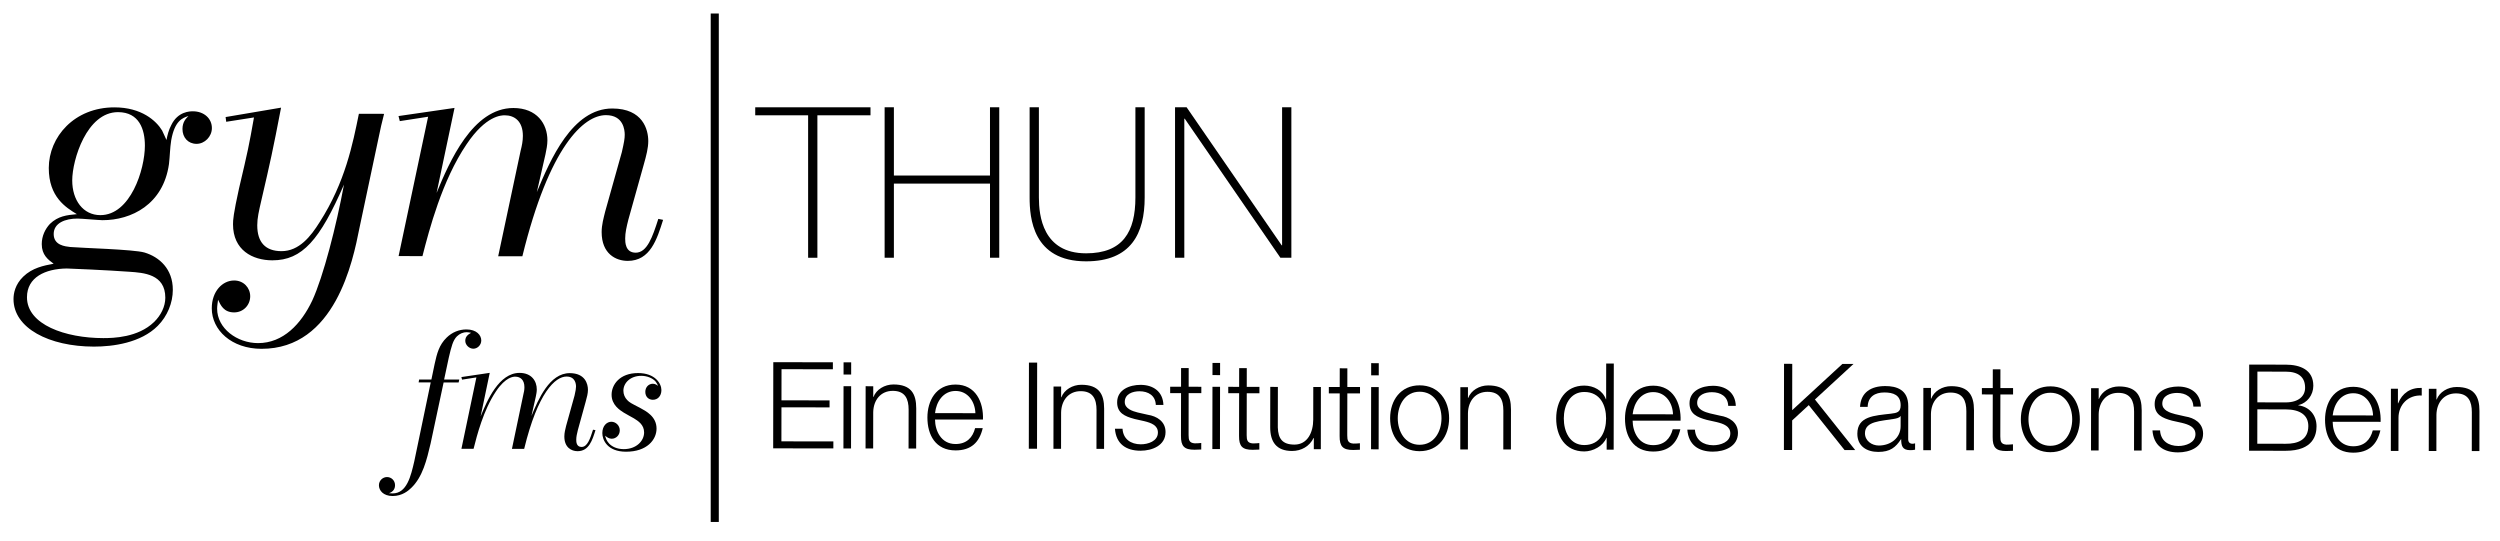 <?xml version="1.0" encoding="utf-8"?>
<!-- Generator: Adobe Illustrator 26.5.0, SVG Export Plug-In . SVG Version: 6.00 Build 0)  -->
<!DOCTYPE svg PUBLIC "-//W3C//DTD SVG 1.1//EN" "http://www.w3.org/Graphics/SVG/1.1/DTD/svg11.dtd">
<svg version="1.1" id="Ebene_1" xmlns:x="http://ns.adobe.com/Extensibility/1.0/" xmlns:i="http://ns.adobe.com/AdobeIllustrator/10.0/" xmlns:graph="http://ns.adobe.com/Graphs/1.0/"
	 xmlns="http://www.w3.org/2000/svg" xmlns:xlink="http://www.w3.org/1999/xlink" x="0px" y="0px" viewBox="0 0 185 40"
	 style="enable-background:new 0 0 185 40;" xml:space="preserve">
<g>
	<g>
		<path d="M12.671,9.263c0.487-1.029,1.415-1.027,1.6-1.027c0.832,0.001,1.41,0.54,1.409,1.242
			c-0.001,0.631-0.534,1.168-1.136,1.167c-0.626-0.001-1.042-0.47-1.041-1.102c0.001-0.514,0.257-0.771,0.442-0.958
			c-0.441,0.14-1.02,0.35-1.276,1.799c-0.094,0.584-0.095,1.169-0.165,1.754c-0.422,2.993-2.786,4.159-4.918,4.155
			c-0.253,0-1.551-0.119-1.851-0.119c-0.904-0.001-1.761,0.324-1.762,1.143c-0.001,0.843,0.854,0.915,1.224,0.961
			c0.787,0.072,4.68,0.173,5.49,0.406c1.11,0.331,2.105,1.22,2.102,2.765c-0.002,0.959-0.397,1.941-1.115,2.664
			c-1.253,1.262-3.316,1.538-4.727,1.536C3.633,25.644,0.997,24.283,1,22.131c0.001-0.421,0.117-1.077,0.72-1.66
			c0.674-0.652,1.506-0.816,2.249-0.955c-0.417-0.304-0.88-0.657-0.879-1.452c0.001-0.606,0.257-1.121,0.605-1.495
			c0.603-0.584,1.252-0.653,1.993-0.721c-0.81-0.493-2.082-1.267-2.078-3.419c0.004-2.293,1.882-4.489,4.87-4.484
			c1.992,0.003,3.078,0.988,3.517,1.714c0.117,0.233,0.208,0.468,0.322,0.701C12.391,9.987,12.485,9.613,12.671,9.263L12.671,9.263z
			 M1.996,21.993c-0.003,2.036,2.843,3.023,5.646,3.027c0.741,0.001,2.571-0.043,3.754-1.187c0.51-0.491,0.836-1.146,0.837-1.8
			c0.003-1.756-1.619-1.851-2.661-1.923c-1.619-0.119-4.492-0.242-4.631-0.242C3.343,19.889,1.999,20.519,1.996,21.993L1.996,21.993
			z M5.345,13.344c-0.002,1.474,0.807,2.574,2.079,2.576c2.224,0.004,3.296-3.363,3.298-5.14c0.002-1.193-0.413-2.48-1.988-2.482
			C6.418,8.294,5.348,11.824,5.345,13.344L5.345,13.344z M20.799,7.966c-0.611,3.181-0.799,4.022-1.457,6.852
			c-0.188,0.819-0.304,1.308-0.305,1.848c-0.002,1.262,0.603,1.918,1.792,1.92c1.305,0.002,2.17-1.095,2.825-2.147
			c1.892-2.944,2.456-5.82,2.903-8.018l1.866,0.003c-0.211,0.818-0.235,0.958-0.399,1.731l-1.433,6.756
			c-0.471,2.385-1.786,8.91-7.242,8.902c-2.215-0.004-3.68-1.386-3.678-3c0.002-1.264,0.796-2.058,1.657-2.057
			c0.7,0.001,1.188,0.539,1.187,1.171c-0.001,0.655-0.514,1.193-1.191,1.191c-0.769-0.001-1.002-0.539-1.187-0.937
			c-0.024,0.211-0.069,0.445-0.07,0.656c-0.002,1.472,1.487,2.551,3.025,2.554c1.866,0.003,3.196-1.422,4.015-3.151
			c0.819-1.776,1.781-5.518,2.347-8.58c-1.78,4.089-3.087,5.609-5.302,5.605c-1.467-0.002-2.912-0.755-2.909-2.672
			c0-0.305,0.025-0.748,0.448-2.665c0.656-2.782,0.727-3.11,1.103-5.237L16.74,9.012l-0.045-0.35L20.799,7.966L20.799,7.966z
			 M33.635,7.986l-1.328,6.291c0.945-2.292,2.671-6.288,5.686-6.284c1.742,0.003,2.517,1.174,2.515,2.39
			c-0.001,0.351-0.07,0.679-0.142,1.029l-0.641,2.806c0.993-2.384,2.624-6.194,5.59-6.189c2.261,0.004,2.659,1.571,2.657,2.414
			c-0.001,0.515-0.142,1.053-0.332,1.731l-1.138,4.068c-0.142,0.561-0.237,0.982-0.238,1.403c0,0.258-0.002,1.053,0.777,1.054
			c0.846,0.001,1.248-1.167,1.674-2.501l0.355,0.071c-0.45,1.426-0.948,3.04-2.619,3.037c-0.872-0.001-1.931-0.519-1.929-2.133
			c0.001-0.537,0.142-1.029,0.262-1.519l1.232-4.395c0.166-0.724,0.214-1.006,0.214-1.286c0.001-0.351-0.093-1.45-1.387-1.452
			c-1.649-0.003-4.197,2.308-6.188,10.444l-1.789-0.003l1.661-7.809c0.096-0.374,0.166-0.725,0.166-1.099
			c0.002-1.076-0.61-1.521-1.339-1.522c-0.236,0-1.389-0.002-2.829,2.147c-1.818,2.686-2.765,6.334-3.263,8.274l-1.766-0.003
			L31.68,8.639l-2.095,0.324l-0.095-0.375L33.635,7.986L33.635,7.986z M32.163,26.936c0.167-0.755,0.323-1.412,0.896-1.961
			c0.396-0.385,0.909-0.598,1.458-0.597c0.742,0.001,1.097,0.42,1.097,0.817c-0.001,0.346-0.29,0.61-0.586,0.61
			c-0.31-0.001-0.599-0.277-0.598-0.589c0.001-0.351,0.267-0.492,0.431-0.587c-0.118-0.023-0.226-0.047-0.333-0.047
			c-0.238,0-0.513,0.106-0.716,0.308c-0.299,0.301-0.407,0.754-0.601,1.571l-0.347,1.625l1.122,0.002l-0.049,0.216l-1.11-0.002
			l-0.962,4.513c-0.288,1.224-0.588,2.48-1.437,3.294c-0.194,0.19-0.659,0.598-1.372,0.597c-0.705-0.001-1.016-0.422-1.016-0.794
			c0.001-0.358,0.289-0.61,0.599-0.61c0.322,0.001,0.593,0.254,0.593,0.6c0,0.262-0.119,0.481-0.452,0.598
			c0.096,0,0.192,0.012,0.277,0.012c1.046,0.002,1.349-1.28,1.603-2.392l1.213-5.82l-0.895-0.001l0.036-0.216l0.909,0.001
			L32.163,26.936L32.163,26.936z M36.24,27.591l-0.673,3.22c0.48-1.172,1.354-3.219,2.881-3.217
			c0.884,0.001,1.275,0.601,1.274,1.224c0,0.179-0.035,0.346-0.071,0.525l-0.324,1.44c0.504-1.221,1.331-3.173,2.835-3.171
			c1.143,0.002,1.347,0.804,1.346,1.236c0,0.262-0.073,0.539-0.17,0.887l-0.575,2.083c-0.072,0.288-0.12,0.504-0.12,0.72
			c0,0.132-0.001,0.536,0.391,0.537c0.43,0.001,0.634-0.596,0.85-1.278l0.181,0.035c-0.228,0.731-0.48,1.558-1.326,1.556
			c-0.444-0.001-0.98-0.266-0.978-1.091c0-0.276,0.071-0.529,0.13-0.78l0.626-2.25c0.083-0.371,0.107-0.515,0.108-0.659
			c0-0.179-0.045-0.743-0.7-0.744c-0.837-0.001-2.127,1.183-3.137,5.351l-0.905-0.001l0.84-4c0.051-0.193,0.083-0.371,0.083-0.564
			c0.001-0.55-0.308-0.776-0.678-0.777c-0.118,0-0.702-0.001-1.432,1.096c-0.922,1.378-1.403,3.247-1.652,4.241l-0.899-0.001
			l1.107-5.282l-1.061,0.166l-0.049-0.191L36.24,27.591L36.24,27.591z M48.493,28.21c-0.201-0.216-0.595-0.398-1.037-0.399
			c-0.81-0.001-1.325,0.527-1.325,1.101c0,0.262,0.104,0.516,0.285,0.695c0.154,0.167,0.296,0.242,0.93,0.566
			c0.465,0.252,1.239,0.648,1.238,1.544c-0.001,0.829-0.718,1.713-2.259,1.71c-1.386-0.002-1.754-0.876-1.753-1.38
			c0.001-0.539,0.336-0.838,0.671-0.837c0.322,0.001,0.621,0.277,0.62,0.637c-0.001,0.358-0.278,0.62-0.598,0.619
			c-0.205,0-0.36-0.117-0.488-0.226c0.057,0.216,0.117,0.395,0.309,0.597c0.202,0.207,0.558,0.398,1.071,0.399
			c0.933,0.002,1.506-0.608,1.507-1.233c0.001-0.574-0.439-0.848-0.75-1.042c-0.251-0.144-0.511-0.277-0.763-0.431
			c-0.263-0.17-0.895-0.554-0.893-1.321c0.001-0.732,0.588-1.604,1.961-1.602c1.266,0.002,1.726,0.781,1.725,1.259
			c-0.001,0.444-0.275,0.72-0.632,0.719c-0.31-0.001-0.56-0.217-0.559-0.589c0.001-0.348,0.251-0.599,0.561-0.598
			c0.082,0,0.169,0.024,0.238,0.061c0.047,0.023,0.096,0.061,0.143,0.095C48.696,28.522,48.577,28.308,48.493,28.21L48.493,28.21z"
			/>
		<rect x="52.593" y="1" width="0.598" height="37.625"/>
	</g>
	<g>
		<path d="M57.224,26.802l4.409,0.007l0,0.518l-3.8-0.006l-0.004,2.303l3.559,0.006l-0.001,0.517l-3.559-0.006l-0.004,2.519
			l3.845,0.006l-0.001,0.518l-4.453-0.007L57.224,26.802z"/>
		<path d="M62.422,28.579l0.563,0l-0.008,4.606l-0.563-0.001L62.422,28.579z M62.424,26.811l0.563,0l-0.001,0.902l-0.563,0
			L62.424,26.811z"/>
		<path d="M64.057,28.581l0.563,0.001l-0.001,0.794h0.018c0.207-0.553,0.824-0.927,1.477-0.926c1.297,0.002,1.689,0.681,1.687,1.778
			l-0.005,2.964l-0.563-0.001l0.005-2.875c0.001-0.794-0.257-1.392-1.169-1.393c-0.894-0.001-1.432,0.676-1.451,1.577l-0.004,2.688
			l-0.563-0.001L64.057,28.581z"/>
		<path d="M69.191,31.043c0.008,0.822,0.436,1.813,1.517,1.815c0.823,0.001,1.271-0.48,1.451-1.177l0.563,0.001
			c-0.243,1.044-0.852,1.65-2.015,1.648c-1.466-0.002-2.081-1.128-2.079-2.44c0.002-1.214,0.621-2.436,2.087-2.433
			c1.484,0.002,2.073,1.297,2.025,2.591L69.191,31.043z M72.179,30.576c-0.025-0.848-0.552-1.643-1.464-1.645
			c-0.921-0.001-1.432,0.801-1.522,1.64L72.179,30.576z"/>
		<path d="M76.142,26.833l0.608,0.001l-0.01,6.374l-0.608-0.001L76.142,26.833z"/>
		<path d="M77.961,28.604l0.563,0.001l-0.001,0.794h0.018c0.207-0.553,0.825-0.927,1.477-0.926c1.297,0.002,1.689,0.681,1.688,1.778
			l-0.005,2.964l-0.563-0.001l0.005-2.874c0.001-0.794-0.258-1.393-1.17-1.394c-0.894-0.001-1.432,0.676-1.451,1.577l-0.004,2.688
			l-0.563-0.001L77.961,28.604z"/>
		<path d="M85.53,29.963c-0.026-0.696-0.562-1.009-1.206-1.01c-0.501,0-1.091,0.195-1.092,0.792c-0.001,0.5,0.571,0.679,0.955,0.778
			l0.751,0.17c0.644,0.1,1.313,0.476,1.312,1.279c-0.001,1-0.994,1.382-1.853,1.381c-1.073-0.002-1.806-0.503-1.893-1.628
			l0.563,0.001c0.043,0.759,0.605,1.152,1.356,1.153c0.528,0.001,1.261-0.229,1.262-0.872c0.001-0.536-0.499-0.715-1.008-0.841
			l-0.724-0.162c-0.733-0.197-1.287-0.448-1.285-1.234c0.001-0.937,0.923-1.292,1.736-1.291c0.921,0.002,1.653,0.485,1.688,1.484
			L85.53,29.963z"/>
		<path d="M87.961,28.62l0.938,0.001l-0.001,0.473l-0.938-0.001L87.956,32.2c0,0.365,0.053,0.58,0.455,0.607
			c0.161,0,0.322-0.009,0.482-0.026l-0.001,0.482c-0.17-0.001-0.33,0.018-0.5,0.017c-0.751-0.001-1.01-0.251-1-1.037l0.005-3.151
			l-0.805-0.001l0.001-0.473l0.805,0.001l0.002-1.384l0.563,0.001L87.961,28.62z"/>
		<path d="M89.722,28.623l0.562,0.001l-0.007,4.605h-0.563L89.722,28.623z M89.725,26.855l0.562,0.001l-0.001,0.902l-0.563-0.001
			L89.725,26.855z"/>
		<path d="M92.26,28.627l0.938,0.001v0.473L92.26,29.1l-0.006,3.106c0,0.365,0.053,0.58,0.455,0.607
			c0.161,0,0.322-0.008,0.482-0.026v0.482c-0.17,0-0.33,0.018-0.5,0.017c-0.751-0.001-1.011-0.251-1.001-1.037l0.006-3.15
			l-0.805-0.001v-0.473l0.805,0.001l0.003-1.384l0.563,0.001L92.26,28.627z"/>
		<path d="M97.741,33.242l-0.519-0.001l0.001-0.83h-0.019c-0.296,0.615-0.904,0.962-1.594,0.961
			c-1.162-0.002-1.616-0.681-1.615-1.752l0.005-2.99l0.563,0.001l-0.005,2.999c0.026,0.831,0.338,1.269,1.232,1.27
			c0.965,0.002,1.388-0.908,1.389-1.846l0.004-2.418l0.563,0.001L97.741,33.242z"/>
		<path d="M99.703,28.639l0.938,0.001v0.473l-0.938-0.001l-0.006,3.106c0,0.366,0.053,0.58,0.455,0.607
			c0.161,0.001,0.322-0.008,0.482-0.025v0.481c-0.17,0-0.33,0.018-0.5,0.018c-0.751-0.001-1.011-0.252-1.001-1.037l0.006-3.151
			l-0.805-0.001v-0.473l0.805,0.001l0.003-1.384l0.563,0.001L99.703,28.639z"/>
		<path d="M101.464,28.642l0.562,0.001l-0.007,4.606l-0.562-0.001L101.464,28.642z M101.467,26.874l0.562,0.001l-0.001,0.902
			l-0.562-0.001L101.467,26.874z"/>
		<path d="M107.234,30.954c-0.002,1.321-0.773,2.436-2.187,2.434c-1.412-0.002-2.18-1.119-2.178-2.44
			c0.003-1.321,0.774-2.436,2.187-2.433C106.47,28.516,107.237,29.633,107.234,30.954z M103.434,30.948
			c-0.001,0.981,0.534,1.965,1.615,1.966c1.082,0.002,1.621-0.979,1.622-1.961c0.002-0.981-0.533-1.964-1.615-1.966
			C103.975,28.985,103.436,29.966,103.434,30.948z"/>
		<path d="M108.066,28.652l0.563,0.001l-0.001,0.794h0.018c0.207-0.553,0.825-0.927,1.478-0.926
			c1.297,0.002,1.688,0.681,1.688,1.778l-0.005,2.964l-0.563-0.001l0.004-2.874c0.002-0.794-0.257-1.393-1.169-1.394
			c-0.894-0.001-1.432,0.676-1.451,1.577l-0.004,2.688l-0.563-0.001L108.066,28.652z"/>
		<path d="M119.411,33.277l-0.519-0.001l0.001-0.875h-0.018c-0.242,0.598-0.977,1.007-1.647,1.006
			c-1.403-0.002-2.072-1.137-2.07-2.44c0.003-1.303,0.676-2.435,2.079-2.433c0.688,0.001,1.358,0.351,1.599,1.011h0.018l0.004-2.642
			l0.563,0.001L119.411,33.277z M117.23,32.934c1.198,0.002,1.62-1.006,1.621-1.962c0.002-0.955-0.416-1.964-1.614-1.966
			c-1.073-0.001-1.513,1.006-1.515,1.961C115.721,31.923,116.156,32.932,117.23,32.934z"/>
		<path d="M120.814,31.127c0.008,0.821,0.436,1.812,1.518,1.814c0.822,0.002,1.271-0.479,1.45-1.176l0.563,0.001
			c-0.243,1.044-0.853,1.65-2.015,1.648c-1.467-0.003-2.082-1.128-2.08-2.441c0.003-1.214,0.622-2.435,2.089-2.433
			c1.484,0.002,2.071,1.297,2.024,2.592L120.814,31.127z M123.802,30.659c-0.025-0.848-0.551-1.643-1.463-1.644
			c-0.921-0.001-1.433,0.801-1.523,1.639L123.802,30.659z"/>
		<path d="M127.888,30.032c-0.026-0.696-0.562-1.009-1.205-1.01c-0.501-0.001-1.092,0.194-1.093,0.792c0,0.5,0.571,0.68,0.955,0.778
			l0.751,0.171c0.645,0.099,1.313,0.476,1.313,1.279c-0.002,0.999-0.995,1.381-1.854,1.38c-1.073-0.002-1.806-0.503-1.893-1.628
			l0.563,0.001c0.043,0.759,0.605,1.152,1.356,1.154c0.528,0,1.262-0.23,1.263-0.873c0.001-0.535-0.499-0.715-1.009-0.841
			l-0.725-0.162c-0.732-0.197-1.286-0.448-1.285-1.234c0.002-0.937,0.924-1.292,1.737-1.291c0.921,0.001,1.653,0.484,1.688,1.484
			L127.888,30.032z"/>
		<path d="M132.019,26.923l0.608,0.001l-0.005,3.428l3.716-3.421l0.822,0.001l-2.856,2.629l2.98,3.745l-0.786-0.001l-2.651-3.325
			l-1.227,1.132l-0.003,2.188l-0.608-0.001L132.019,26.923z"/>
		<path d="M137.643,30.11c0.056-1.08,0.817-1.542,1.872-1.541c0.813,0.001,1.698,0.253,1.696,1.484l-0.004,2.446
			c0,0.214,0.106,0.34,0.33,0.34c0.062,0,0.134-0.018,0.18-0.035l-0.001,0.473c-0.125,0.027-0.215,0.035-0.367,0.035
			c-0.572-0.001-0.661-0.322-0.66-0.804h-0.019c-0.394,0.597-0.797,0.936-1.683,0.934c-0.85-0.001-1.546-0.422-1.544-1.35
			c0.002-1.295,1.263-1.337,2.479-1.479c0.465-0.053,0.725-0.115,0.726-0.624c0.001-0.758-0.544-0.946-1.205-0.947
			c-0.697-0.001-1.217,0.319-1.236,1.068L137.643,30.11z M140.647,30.793h-0.018c-0.072,0.134-0.322,0.178-0.475,0.205
			c-0.957,0.168-2.146,0.157-2.147,1.059c-0.001,0.562,0.499,0.911,1.026,0.912c0.858,0.001,1.619-0.542,1.612-1.443L140.647,30.793
			z"/>
		<path d="M142.328,28.708l0.563,0l-0.001,0.794l0.018,0c0.207-0.554,0.825-0.927,1.478-0.926c1.297,0.002,1.688,0.681,1.688,1.779
			l-0.005,2.964l-0.563-0.001l0.004-2.875c0.002-0.794-0.257-1.392-1.169-1.394c-0.894-0.001-1.432,0.676-1.451,1.577l-0.004,2.688
			l-0.563-0.001L142.328,28.708z"/>
		<path d="M148.029,28.717l0.938,0.001v0.473l-0.938-0.001l-0.006,3.106c0,0.366,0.053,0.58,0.455,0.608
			c0.161,0,0.322-0.009,0.482-0.026v0.481c-0.17,0-0.33,0.018-0.5,0.018c-0.751-0.001-1.011-0.252-1.001-1.037l0.006-3.151
			l-0.805-0.001v-0.473l0.805,0.001l0.003-1.384l0.563,0.001L148.029,28.717z"/>
		<path d="M153.908,31.03c-0.002,1.321-0.773,2.436-2.187,2.433c-1.412-0.002-2.18-1.119-2.178-2.44
			c0.003-1.32,0.774-2.435,2.187-2.433C153.144,28.592,153.911,29.709,153.908,31.03z M150.107,31.023
			c-0.001,0.982,0.534,1.965,1.615,1.967c1.082,0.002,1.621-0.979,1.622-1.961c0.002-0.982-0.533-1.965-1.615-1.966
			C150.648,29.061,150.109,30.042,150.107,31.023z"/>
		<path d="M154.74,28.728l0.563,0.001l-0.001,0.794h0.018c0.207-0.554,0.825-0.927,1.478-0.926c1.297,0.002,1.688,0.681,1.688,1.779
			l-0.005,2.964l-0.563-0.001l0.004-2.875c0.002-0.794-0.257-1.392-1.169-1.394c-0.894-0.001-1.432,0.676-1.451,1.578l-0.004,2.687
			l-0.563-0.001L154.74,28.728z"/>
		<path d="M162.309,30.087c-0.026-0.696-0.562-1.009-1.205-1.01c-0.501-0.001-1.093,0.194-1.094,0.792c0,0.5,0.571,0.68,0.956,0.778
			l0.751,0.171c0.645,0.099,1.313,0.476,1.312,1.279c-0.002,0.999-0.995,1.382-1.854,1.38c-1.073-0.002-1.806-0.503-1.893-1.628
			l0.563,0.001c0.043,0.759,0.605,1.152,1.356,1.154c0.528,0.001,1.262-0.23,1.263-0.873c0.001-0.535-0.499-0.715-1.009-0.841
			l-0.725-0.162c-0.732-0.197-1.286-0.448-1.285-1.234c0.002-0.937,0.924-1.292,1.737-1.291c0.921,0.001,1.653,0.485,1.687,1.484
			L162.309,30.087z"/>
		<path d="M166.44,26.98l2.7,0.004c1.073,0.001,2.048,0.378,2.046,1.565c-0.001,0.669-0.449,1.285-1.111,1.426v0.019
			c0.822,0.107,1.349,0.725,1.348,1.556c-0.001,0.606-0.217,1.812-2.292,1.808l-2.7-0.004L166.44,26.98z M167.04,32.836l2.092,0.003
			c0.903,0.011,1.682-0.292,1.684-1.31c0.001-0.812-0.615-1.232-1.68-1.234l-2.092-0.003L167.04,32.836z M167.045,29.774
			l2.092,0.004c0.975,0.001,1.44-0.48,1.441-1.078c0.002-0.794-0.49-1.197-1.438-1.198l-2.092-0.003L167.045,29.774z"/>
		<path d="M172.617,31.211c0.008,0.821,0.436,1.812,1.518,1.814c0.822,0.001,1.271-0.479,1.45-1.176l0.563,0.001
			c-0.243,1.044-0.853,1.65-2.015,1.648c-1.467-0.003-2.082-1.128-2.08-2.44c0.003-1.215,0.622-2.436,2.089-2.434
			c1.484,0.002,2.071,1.297,2.024,2.592L172.617,31.211z M175.605,30.743c-0.025-0.848-0.551-1.643-1.463-1.644
			c-0.921-0.001-1.433,0.8-1.523,1.639L175.605,30.743z"/>
		<path d="M176.928,28.764l0.519,0.001l-0.001,1.08h0.019c0.287-0.74,0.913-1.176,1.744-1.139l-0.001,0.562
			c-1.019-0.055-1.718,0.693-1.719,1.648l-0.004,2.455l-0.563-0.001L176.928,28.764z"/>
		<path d="M179.734,28.769l0.563,0.001l-0.001,0.794h0.018c0.207-0.554,0.825-0.927,1.478-0.926
			c1.297,0.002,1.688,0.681,1.688,1.778l-0.005,2.964l-0.563-0.001l0.004-2.875c0.002-0.794-0.257-1.392-1.169-1.394
			c-0.894-0.001-1.432,0.676-1.451,1.577l-0.004,2.688l-0.563-0.001L179.734,28.769z"/>
	</g>
	<g>
		<path d="M55.887,8.532V7.94h8.53v0.592h-3.93v10.542h-0.686V8.532H55.887z"/>
		<path d="M66.148,13.585v5.489h-0.686V7.94h0.686v5.052h7.111V7.94h0.686v11.134H73.26v-5.489H66.148z"/>
		<path d="M76.878,7.94v6.674c0,1.341,0.281,4.132,3.493,4.132c2.729,0,3.649-1.606,3.649-4.132V7.94h0.686v6.674
			c0,2.651-0.998,4.725-4.335,4.725c-3.961,0-4.179-3.244-4.179-4.725V7.94H76.878z"/>
		<path d="M86.953,7.94h0.858l7.033,10.214h0.031V7.94h0.686v11.134H94.75L87.67,8.782h-0.031v10.292h-0.686V7.94z"/>
	</g>
</g>
</svg>
